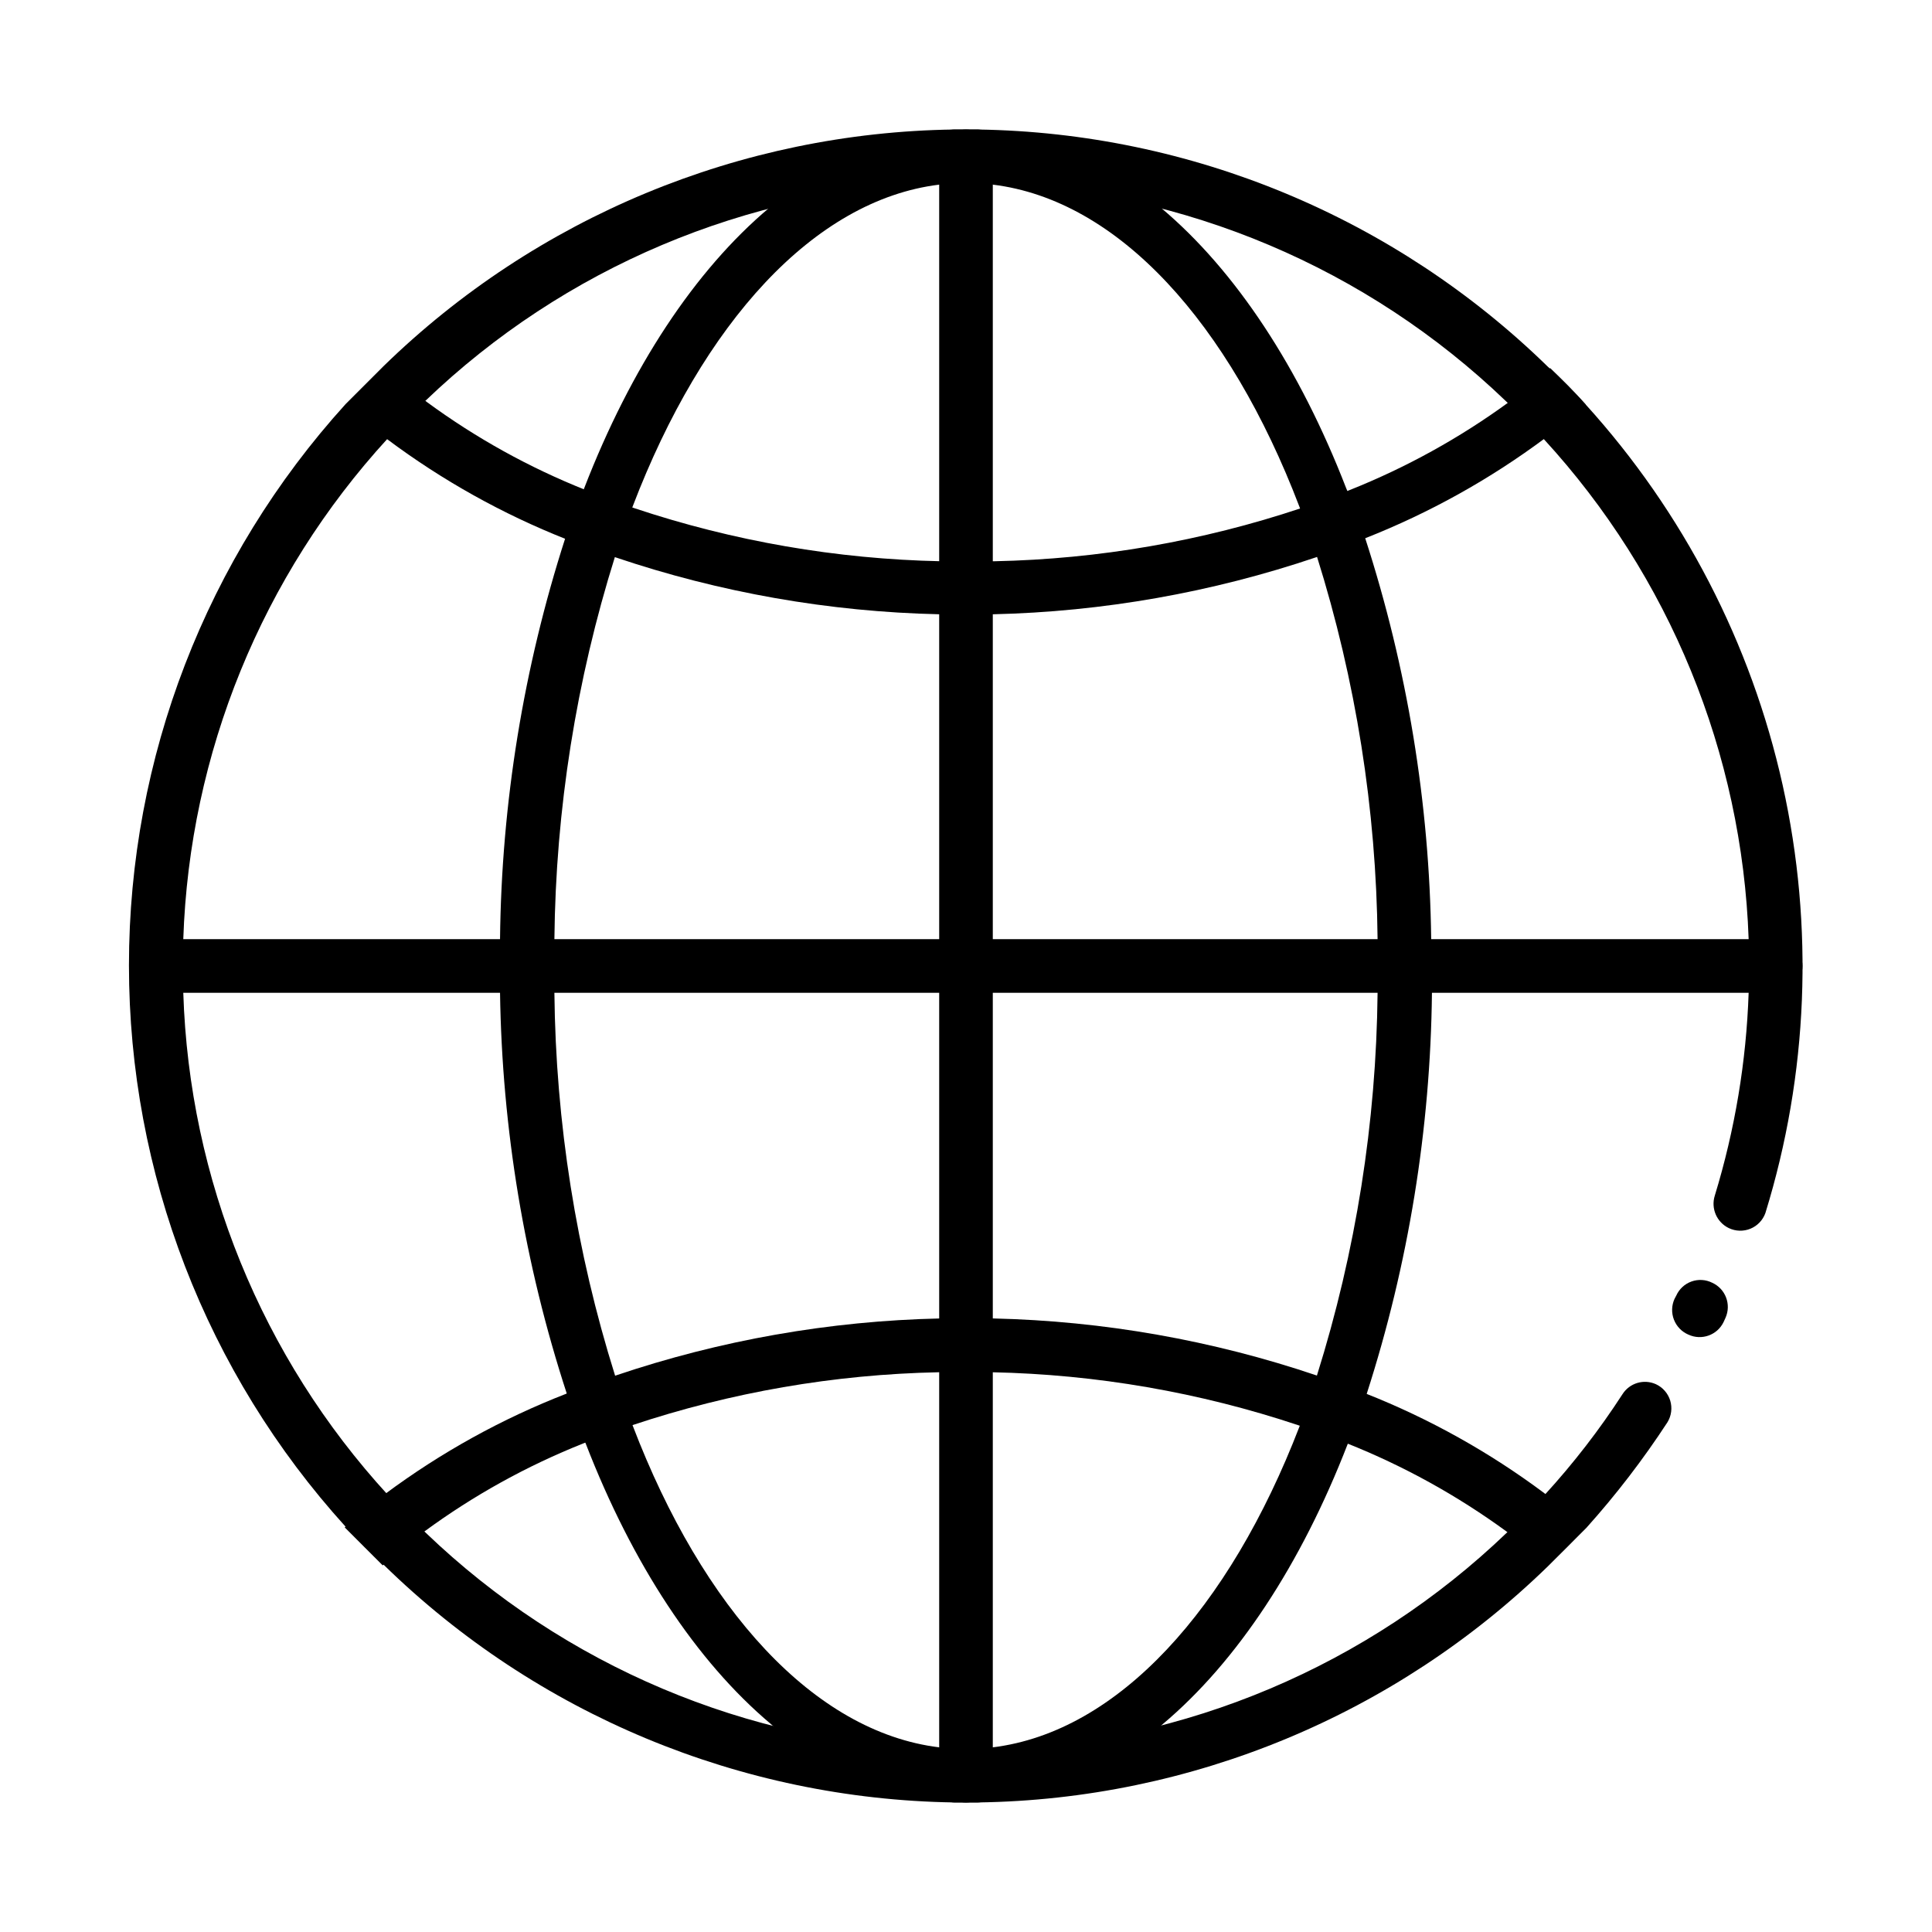 <?xml version="1.0" encoding="UTF-8"?>
<!-- Uploaded to: ICON Repo, www.iconrepo.com, Generator: ICON Repo Mixer Tools -->
<svg fill="#000000" width="800px" height="800px" version="1.1" viewBox="144 144 512 512" xmlns="http://www.w3.org/2000/svg">
 <g>
  <path d="m564.24 251.22c-3.223-3.477-6.5-6.852-10.078-10.078v0.004c-40.445-39.48-94.477-61.965-150.99-62.824h-6.348c-56.543 0.781-110.64 23.211-151.14 62.672-3.375 3.324-6.648 6.699-10.078 10.078-36.957 40.734-57.43 93.77-57.43 148.77s20.473 108.04 57.43 148.77c3.223 3.477 6.5 6.852 10.078 10.078 40.457 39.57 94.555 62.113 151.14 62.977h6.348c56.547-0.781 110.64-23.215 151.14-62.676 3.375-3.324 6.648-6.699 10.078-10.078l-0.004 0.004c7.879-8.773 15.07-18.141 21.512-28.012 1.047-1.719 1.312-3.805 0.727-5.731-0.59-1.922-1.969-3.504-3.797-4.348-3.211-1.445-6.992-0.305-8.867 2.672-6.102 9.422-12.98 18.32-20.555 26.602-3.223 3.527-6.5 6.902-10.078 10.078v-0.004c-36.723 35.262-85.152 55.746-136.03 57.535h-14.41c-50.871-1.777-99.301-22.242-136.03-57.484-3.477-3.273-6.801-6.699-10.078-10.078v0.004c-33.41-36.438-52.645-83.648-54.207-133.06v-7.106-7.106 0.004c1.645-49.238 20.836-96.27 54.105-132.6 3.223-3.527 6.551-6.953 10.078-10.078 36.73-35.238 85.16-55.707 136.03-57.484h14.207c50.879 1.793 99.309 22.277 136.03 57.535 3.477 3.273 6.75 6.648 10.078 10.078h-0.004c33.336 36.289 52.598 83.305 54.312 132.55v7.106 7.106-0.004c-0.617 18.234-3.633 36.309-8.969 53.758-1.078 3.398 0.512 7.074 3.727 8.613 1.801 0.859 3.879 0.914 5.723 0.156 1.84-0.758 3.277-2.262 3.953-4.137 11.348-36.773 12.922-75.871 4.574-113.44-8.348-37.566-26.332-72.316-52.184-100.83zm23.98 236.14-0.453 0.855c-0.793 1.742-0.848 3.727-0.156 5.512 0.691 1.781 2.074 3.211 3.832 3.961 3.496 1.621 7.644 0.141 9.32-3.324l0.504-1.109c1.598-3.547 0.02-7.719-3.527-9.32-1.707-0.852-3.691-0.969-5.492-0.32-1.797 0.645-3.254 2-4.027 3.746z"/>
  <path d="m523.28 392.89c-0.457-36.094-6.352-71.914-17.484-106.25-1.512-4.535-3.125-8.969-5.039-13.25-12.344-31.891-29.27-57.637-49.02-74.262-13.445-12.109-30.523-19.426-48.566-20.805h-6.348c-18.176 1.277-35.41 8.582-48.969 20.754-19.75 16.625-36.676 42.371-49.02 74.262-1.762 4.332-3.324 8.766-5.039 13.301-11.062 34.332-16.887 70.137-17.281 106.2v7.106 7.106-0.004c0.52 36.105 6.481 71.926 17.684 106.25 1.512 4.535 3.074 8.969 5.039 13.301 12.344 31.891 29.27 57.637 49.02 74.262 13.445 12.109 30.523 19.426 48.566 20.809h6.348c18.18-1.281 35.41-8.586 48.973-20.758 19.75-16.625 36.676-42.371 49.02-74.262 1.762-4.332 3.324-8.766 5.039-13.301 11.059-34.332 16.883-70.137 17.277-106.2v-7.106c0-2.367-0.098-4.785-0.199-7.152zm-30.23 115.88c-1.445 4.566-3.008 9-4.684 13.301-18.59 48.266-48.062 80.914-81.266 84.992-1.41 0-2.871 0.301-4.281 0.402l-5.644 0.004c-1.41 0-2.871 0-4.281-0.402-33.199-4.082-62.672-36.73-81.215-85.246-1.645-4.301-3.207-8.734-4.684-13.301-10.309-32.832-15.723-67.008-16.074-101.42v-7.106-7.106 0.004c0.352-34.41 5.766-68.582 16.074-101.42 1.445-4.602 3.008-9.035 4.684-13.301 18.543-48.516 48.016-81.164 81.215-85.242 1.41 0 2.871-0.301 4.281-0.402h5.644c1.41 0 2.871 0 4.281 0.402 33.352 4.082 62.676 36.727 81.215 85.246 1.68 4.301 3.242 8.734 4.684 13.301v-0.004c10.309 32.836 15.727 67.008 16.074 101.42v7.106 7.106-0.004c-0.348 34.41-5.766 68.586-16.074 101.42z"/>
  <path d="m564.24 548.77c-3.223 3.477-6.5 6.852-10.078 10.078-3.477-3.176-7.152-6.144-11.035-9.07-13.023-9.496-27.191-17.316-42.168-23.277-4.18-1.715-8.465-3.273-12.848-4.785-26.207-8.75-53.586-13.488-81.211-14.055h-14.211c-27.621 0.566-55.004 5.305-81.211 14.055-4.383 1.512-8.664 3.074-12.848 4.785-14.977 5.949-29.133 13.789-42.121 23.328-3.844 2.816-7.543 5.828-11.082 9.02-3.375-3.324-6.648-6.699-10.078-10.078 3.375-3.074 6.953-6.047 10.73-8.867h0.004c14.77-10.988 30.953-19.938 48.113-26.602 4.231-1.715 8.566-3.324 13-4.785h-0.004c27.703-9.367 56.668-14.461 85.902-15.113h14.211-0.004c29.148 0.676 58.027 5.773 85.648 15.113 4.434 1.461 8.766 3.074 13 4.785h-0.004c16.867 6.668 32.777 15.543 47.309 26.398 3.777 2.82 7.356 5.793 10.73 8.867 0.102 0.051 0.203 0.102 0.254 0.203z"/>
  <path d="m564.24 251.22c-3.375 3.074-6.953 5.996-10.73 8.867h-0.004c-14.656 10.922-30.699 19.852-47.711 26.551-4.231 1.715-8.566 3.375-13 5.039h0.004c-27.621 9.34-56.5 14.438-85.648 15.113h-14.211 0.004c-29.234-0.652-58.199-5.746-85.898-15.113-4.434-1.461-8.766-3.074-13-4.785-16.867-6.668-32.777-15.547-47.309-26.402-3.777-2.82-7.356-5.793-10.73-8.867 3.223-3.477 6.5-6.852 10.078-10.078v0.004c3.539 3.191 7.238 6.199 11.082 9.02 12.988 9.539 27.141 17.375 42.117 23.324 4.18 1.715 8.465 3.273 12.848 4.785 26.211 8.75 53.59 13.488 81.215 14.059h14.211-0.004c27.625-0.57 55.008-5.309 81.215-14.059 4.383-1.512 8.664-3.074 12.848-4.785 14.977-5.961 29.145-13.781 42.168-23.277 3.879-2.922 7.559-5.894 11.035-9.07 2.922 2.824 6.398 6.199 9.422 9.676z"/>
  <path d="m614.57 407.1h-429.14c-3.922 0-7.102-3.18-7.102-7.102 0-3.926 3.18-7.106 7.102-7.106h429.14c3.926 0 7.106 3.18 7.106 7.106 0 3.922-3.18 7.102-7.106 7.102z"/>
  <path d="m400 621.68c-3.926 0-7.106-3.18-7.106-7.106v-429.14c0-3.922 3.18-7.102 7.106-7.102 3.922 0 7.102 3.18 7.102 7.102v429.14c0 1.883-0.746 3.691-2.078 5.023-1.336 1.332-3.141 2.082-5.023 2.082z"/>
 </g>
</svg>